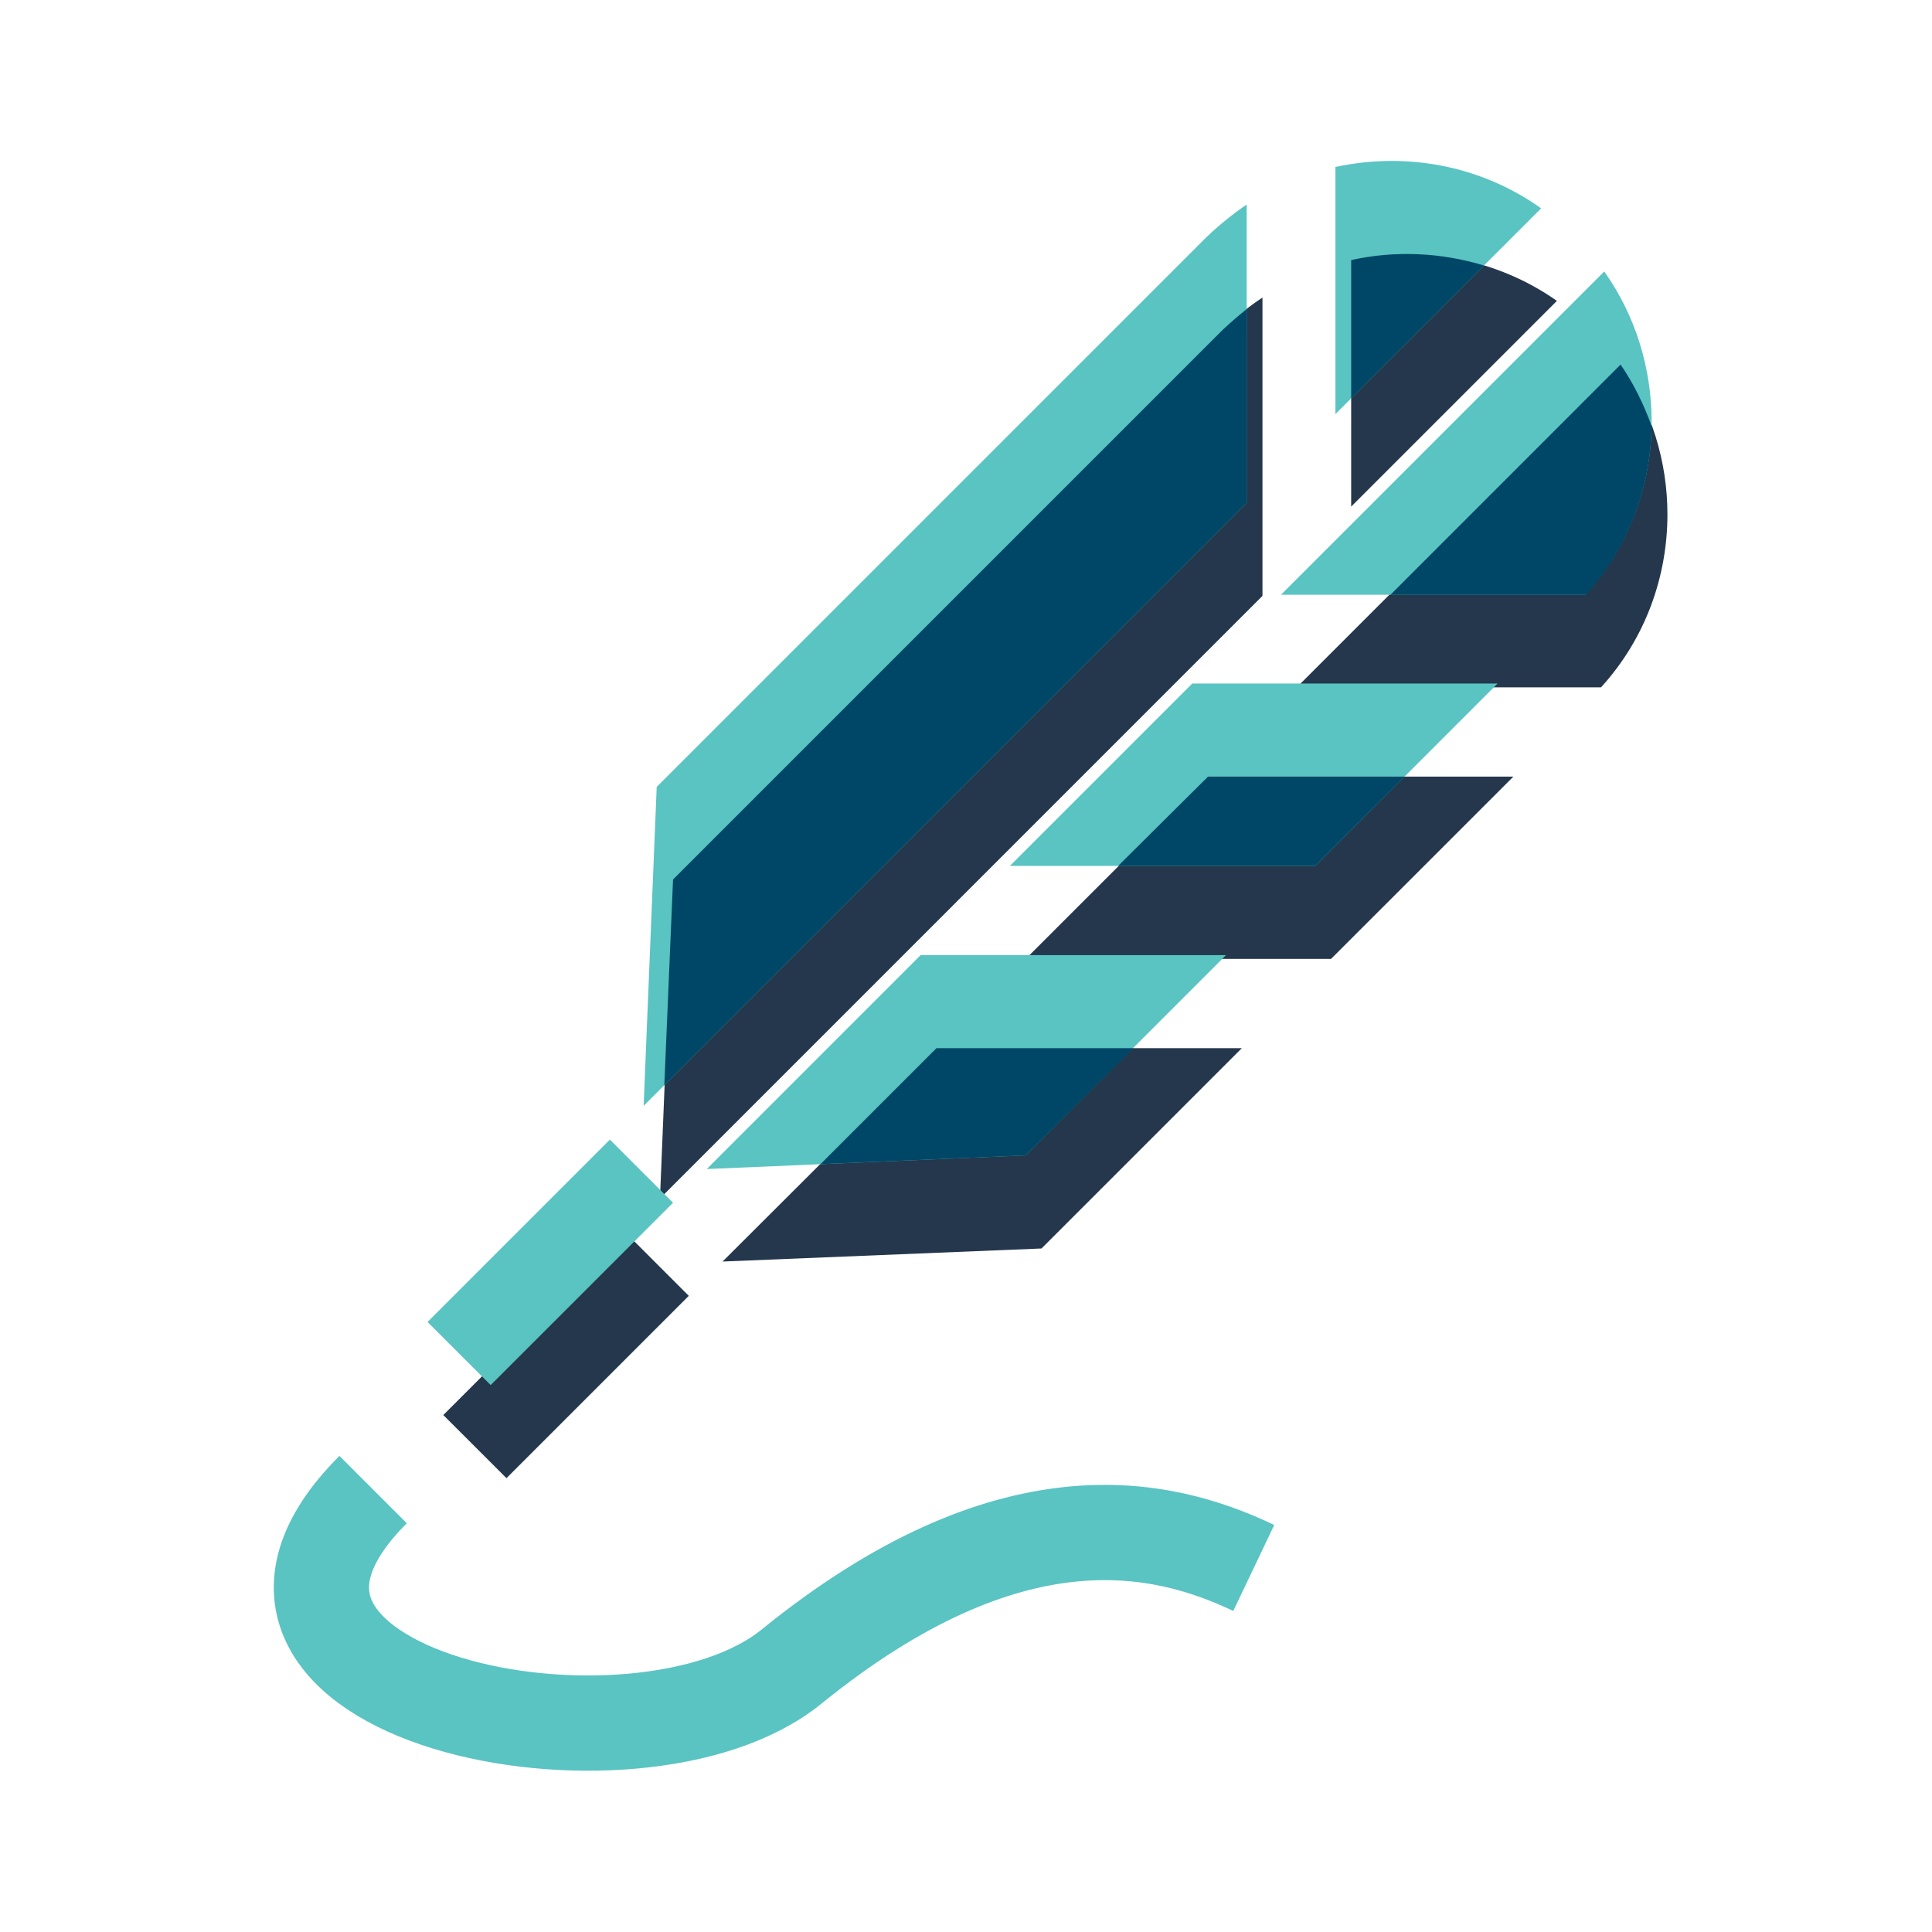 <svg width="33" height="33" viewBox="0 0 33 33" fill="none" xmlns="http://www.w3.org/2000/svg">
<g clip-path="url(#clip0_1936_2299)">
<path d="M6.373 25.443C2.84 28.976 10.873 30.622 13.522 28.465C17.25 25.443 19.835 26.029 21.415 26.782" stroke="#59C4C2" stroke-width="1.627" stroke-miterlimit="10"/>
<path d="M15.995 17.904H21.211L17.79 21.325L12.342 21.548L15.995 17.904Z" fill="#25374C"/>
<path d="M21.564 5.083V10.178L11.338 20.405L11.273 20.47L11.496 15.022L20.885 5.632C21.09 5.427 21.322 5.242 21.564 5.083Z" fill="#25374C"/>
<path d="M26.593 5.139L23.079 8.653V4.442C24.279 4.182 25.562 4.414 26.593 5.139Z" fill="#25374C"/>
<path d="M20.634 13.265H25.85L22.735 16.379H17.52L20.634 13.265Z" fill="#25374C"/>
<path d="M28.481 8.784C28.481 9.844 28.109 10.903 27.347 11.74H22.15L27.672 6.218C28.211 6.989 28.481 7.891 28.481 8.784Z" fill="#25374C"/>
<path d="M11.765 22.134L8.651 25.248L7.572 24.17L10.687 21.055L11.226 21.595L11.765 22.134Z" fill="#25374C"/>
<path d="M15.725 16.314H20.941L17.52 19.735L12.072 19.968L15.725 16.314Z" fill="#59C4C2"/>
<g style="mix-blend-mode:hard-light">
<path d="M17.52 19.735L19.361 17.904H15.995L14.015 19.884L17.52 19.735Z" fill="#004767"/>
</g>
<path d="M21.294 3.494V8.588L11.068 18.815L10.994 18.889L11.217 13.441L20.607 4.051C20.82 3.847 21.062 3.652 21.294 3.494Z" fill="#59C4C2"/>
<g style="mix-blend-mode:hard-light">
<path d="M11.347 18.536L21.294 8.588V5.279C21.155 5.39 21.016 5.511 20.886 5.632L11.496 15.022L11.347 18.536Z" fill="#004767"/>
</g>
<path d="M26.324 3.559L22.81 7.073V2.852C24.018 2.592 25.292 2.824 26.324 3.559Z" fill="#59C4C2"/>
<g style="mix-blend-mode:hard-light">
<path d="M23.079 6.804L25.348 4.535C24.613 4.312 23.832 4.275 23.079 4.442V6.804Z" fill="#004767"/>
</g>
<path d="M20.365 11.675H25.58L22.466 14.79H17.25L20.365 11.675Z" fill="#59C4C2"/>
<g style="mix-blend-mode:hard-light">
<path d="M22.466 14.789L23.991 13.265H20.634L19.1 14.789H22.466Z" fill="#004767"/>
</g>
<path d="M28.211 7.203C28.211 8.263 27.839 9.323 27.077 10.159H21.88L27.402 4.637C27.942 5.4 28.211 6.301 28.211 7.203Z" fill="#59C4C2"/>
<g style="mix-blend-mode:hard-light">
<path d="M27.086 10.16C27.83 9.341 28.193 8.31 28.211 7.278C28.081 6.915 27.904 6.552 27.681 6.227L23.749 10.16H27.086Z" fill="#004767"/>
</g>
<path d="M11.496 20.544L8.381 23.658L7.303 22.58L10.417 19.466L10.956 20.005L11.496 20.544Z" fill="#59C4C2"/>
</g>
<defs>
<clipPath id="clip0_1936_2299">
<rect width="23.809" height="27.5" fill="white" transform="translate(4.672 2.75)"/>
</clipPath>
</defs>
</svg>

